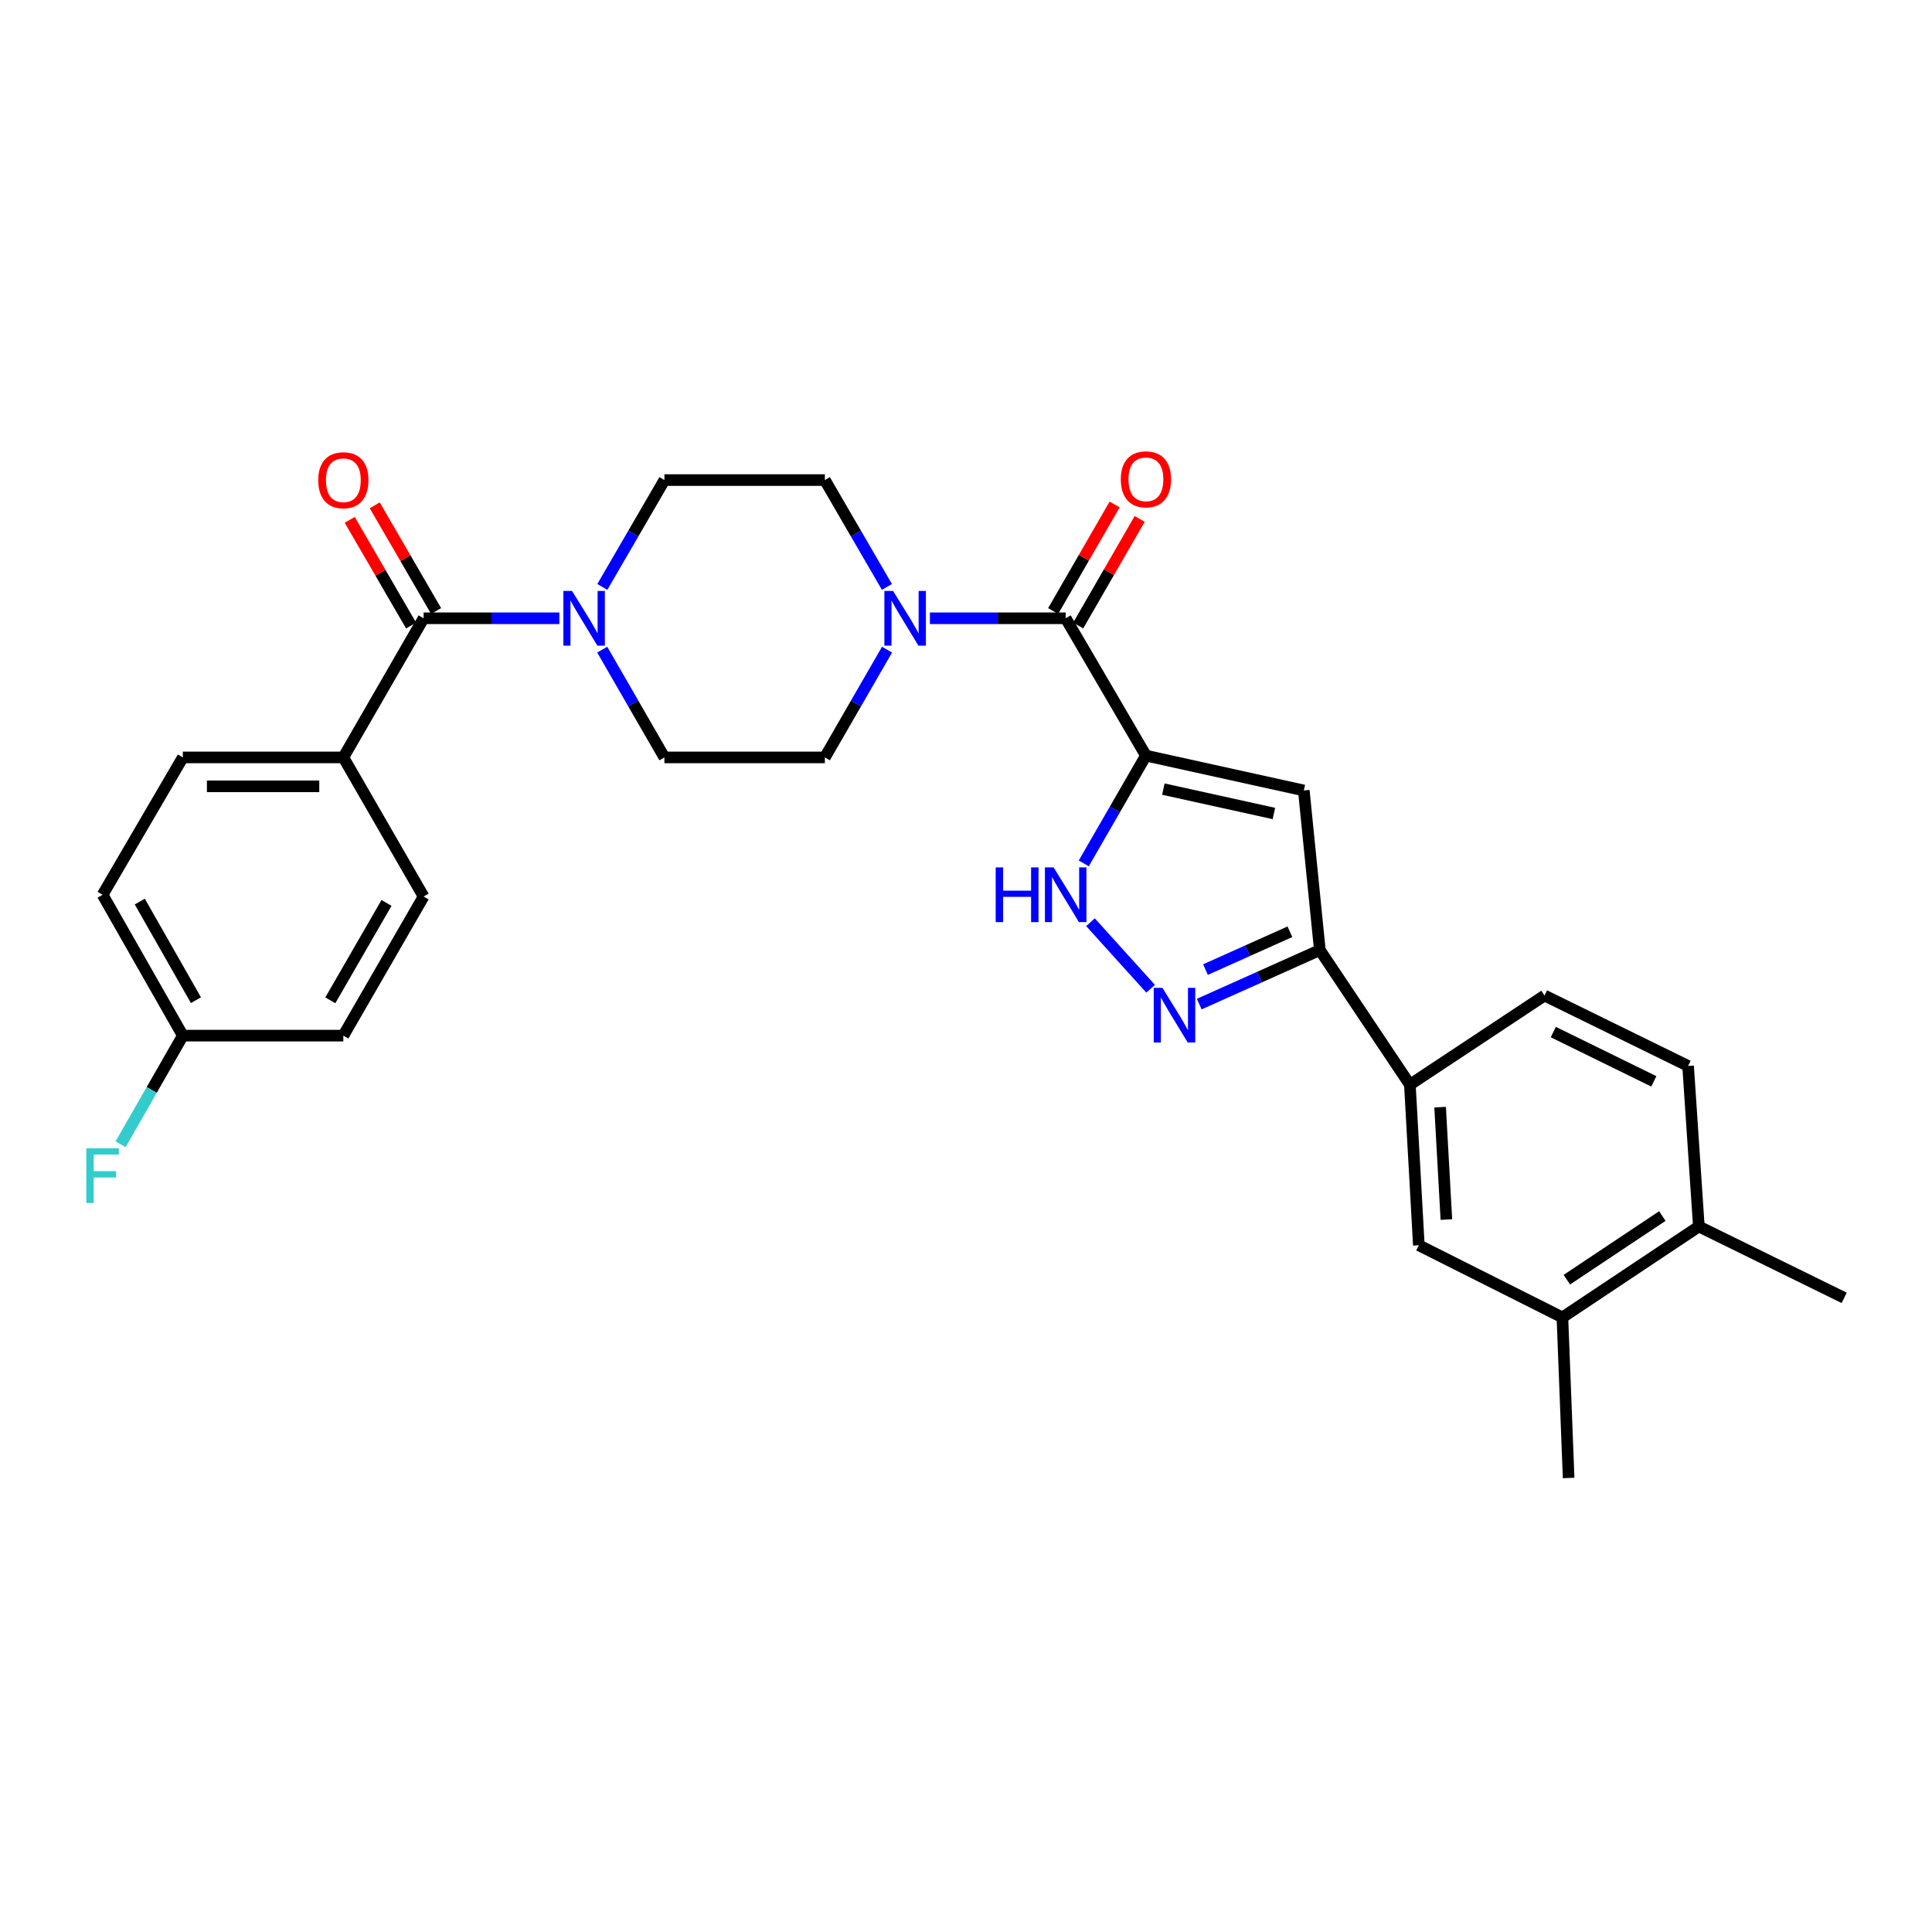 <?xml version='1.0' encoding='iso-8859-1'?>
<svg version='1.1' baseProfile='full'
              xmlns='http://www.w3.org/2000/svg'
                      xmlns:rdkit='http://www.rdkit.org/xml'
                      xmlns:xlink='http://www.w3.org/1999/xlink'
                  xml:space='preserve'
width='1000px' height='1000px' viewBox='0 0 1000 1000'>
<!-- END OF HEADER -->
<rect style='opacity:1.0;fill:#FFFFFF;stroke:none' width='1000' height='1000' x='0' y='0'> </rect>
<path class='bond-0' d='M 593.124,391.113 L 674.849,409.142' style='fill:none;fill-rule:evenodd;stroke:#000000;stroke-width:6px;stroke-linecap:butt;stroke-linejoin:miter;stroke-opacity:1' />
<path class='bond-0' d='M 602.156,408.441 L 659.364,421.061' style='fill:none;fill-rule:evenodd;stroke:#000000;stroke-width:6px;stroke-linecap:butt;stroke-linejoin:miter;stroke-opacity:1' />
<path class='bond-1' d='M 593.124,391.113 L 551.591,320.02' style='fill:none;fill-rule:evenodd;stroke:#000000;stroke-width:6px;stroke-linecap:butt;stroke-linejoin:miter;stroke-opacity:1' />
<path class='bond-2' d='M 593.124,391.113 L 577.04,419.002' style='fill:none;fill-rule:evenodd;stroke:#000000;stroke-width:6px;stroke-linecap:butt;stroke-linejoin:miter;stroke-opacity:1' />
<path class='bond-2' d='M 577.04,419.002 L 560.956,446.891' style='fill:none;fill-rule:evenodd;stroke:#0000FF;stroke-width:6px;stroke-linecap:butt;stroke-linejoin:miter;stroke-opacity:1' />
<path class='bond-4' d='M 674.849,409.142 L 683.144,491.749' style='fill:none;fill-rule:evenodd;stroke:#000000;stroke-width:6px;stroke-linecap:butt;stroke-linejoin:miter;stroke-opacity:1' />
<path class='bond-6' d='M 551.591,320.02 L 516.455,320.02' style='fill:none;fill-rule:evenodd;stroke:#000000;stroke-width:6px;stroke-linecap:butt;stroke-linejoin:miter;stroke-opacity:1' />
<path class='bond-6' d='M 516.455,320.02 L 481.318,320.02' style='fill:none;fill-rule:evenodd;stroke:#0000FF;stroke-width:6px;stroke-linecap:butt;stroke-linejoin:miter;stroke-opacity:1' />
<path class='bond-12' d='M 558.077,323.761 L 573.987,296.18' style='fill:none;fill-rule:evenodd;stroke:#000000;stroke-width:6px;stroke-linecap:butt;stroke-linejoin:miter;stroke-opacity:1' />
<path class='bond-12' d='M 573.987,296.18 L 589.897,268.599' style='fill:none;fill-rule:evenodd;stroke:#FF0000;stroke-width:6px;stroke-linecap:butt;stroke-linejoin:miter;stroke-opacity:1' />
<path class='bond-12' d='M 545.105,316.278 L 561.015,288.697' style='fill:none;fill-rule:evenodd;stroke:#000000;stroke-width:6px;stroke-linecap:butt;stroke-linejoin:miter;stroke-opacity:1' />
<path class='bond-12' d='M 561.015,288.697 L 576.925,261.116' style='fill:none;fill-rule:evenodd;stroke:#FF0000;stroke-width:6px;stroke-linecap:butt;stroke-linejoin:miter;stroke-opacity:1' />
<path class='bond-3' d='M 564.431,477.337 L 595.555,511.775' style='fill:none;fill-rule:evenodd;stroke:#0000FF;stroke-width:6px;stroke-linecap:butt;stroke-linejoin:miter;stroke-opacity:1' />
<path class='bond-29' d='M 620.717,519.718 L 651.931,505.734' style='fill:none;fill-rule:evenodd;stroke:#0000FF;stroke-width:6px;stroke-linecap:butt;stroke-linejoin:miter;stroke-opacity:1' />
<path class='bond-29' d='M 651.931,505.734 L 683.144,491.749' style='fill:none;fill-rule:evenodd;stroke:#000000;stroke-width:6px;stroke-linecap:butt;stroke-linejoin:miter;stroke-opacity:1' />
<path class='bond-29' d='M 623.958,501.856 L 645.808,492.067' style='fill:none;fill-rule:evenodd;stroke:#0000FF;stroke-width:6px;stroke-linecap:butt;stroke-linejoin:miter;stroke-opacity:1' />
<path class='bond-29' d='M 645.808,492.067 L 667.657,482.278' style='fill:none;fill-rule:evenodd;stroke:#000000;stroke-width:6px;stroke-linecap:butt;stroke-linejoin:miter;stroke-opacity:1' />
<path class='bond-8' d='M 683.144,491.749 L 729.752,561.436' style='fill:none;fill-rule:evenodd;stroke:#000000;stroke-width:6px;stroke-linecap:butt;stroke-linejoin:miter;stroke-opacity:1' />
<path class='bond-5' d='M 219.256,320.02 L 254.388,320.02' style='fill:none;fill-rule:evenodd;stroke:#000000;stroke-width:6px;stroke-linecap:butt;stroke-linejoin:miter;stroke-opacity:1' />
<path class='bond-5' d='M 254.388,320.02 L 289.52,320.02' style='fill:none;fill-rule:evenodd;stroke:#0000FF;stroke-width:6px;stroke-linecap:butt;stroke-linejoin:miter;stroke-opacity:1' />
<path class='bond-10' d='M 219.256,320.02 L 177.715,392.036' style='fill:none;fill-rule:evenodd;stroke:#000000;stroke-width:6px;stroke-linecap:butt;stroke-linejoin:miter;stroke-opacity:1' />
<path class='bond-17' d='M 225.731,316.259 L 209.846,288.906' style='fill:none;fill-rule:evenodd;stroke:#000000;stroke-width:6px;stroke-linecap:butt;stroke-linejoin:miter;stroke-opacity:1' />
<path class='bond-17' d='M 209.846,288.906 L 193.962,261.554' style='fill:none;fill-rule:evenodd;stroke:#FF0000;stroke-width:6px;stroke-linecap:butt;stroke-linejoin:miter;stroke-opacity:1' />
<path class='bond-17' d='M 212.78,323.78 L 196.896,296.427' style='fill:none;fill-rule:evenodd;stroke:#000000;stroke-width:6px;stroke-linecap:butt;stroke-linejoin:miter;stroke-opacity:1' />
<path class='bond-17' d='M 196.896,296.427 L 181.012,269.074' style='fill:none;fill-rule:evenodd;stroke:#FF0000;stroke-width:6px;stroke-linecap:butt;stroke-linejoin:miter;stroke-opacity:1' />
<path class='bond-13' d='M 459.132,336.258 L 443.042,364.147' style='fill:none;fill-rule:evenodd;stroke:#0000FF;stroke-width:6px;stroke-linecap:butt;stroke-linejoin:miter;stroke-opacity:1' />
<path class='bond-13' d='M 443.042,364.147 L 426.952,392.036' style='fill:none;fill-rule:evenodd;stroke:#000000;stroke-width:6px;stroke-linecap:butt;stroke-linejoin:miter;stroke-opacity:1' />
<path class='bond-16' d='M 459.075,303.792 L 443.013,276.139' style='fill:none;fill-rule:evenodd;stroke:#0000FF;stroke-width:6px;stroke-linecap:butt;stroke-linejoin:miter;stroke-opacity:1' />
<path class='bond-16' d='M 443.013,276.139 L 426.952,248.486' style='fill:none;fill-rule:evenodd;stroke:#000000;stroke-width:6px;stroke-linecap:butt;stroke-linejoin:miter;stroke-opacity:1' />
<path class='bond-7' d='M 311.765,303.791 L 327.83,276.139' style='fill:none;fill-rule:evenodd;stroke:#0000FF;stroke-width:6px;stroke-linecap:butt;stroke-linejoin:miter;stroke-opacity:1' />
<path class='bond-7' d='M 327.83,276.139 L 343.895,248.486' style='fill:none;fill-rule:evenodd;stroke:#000000;stroke-width:6px;stroke-linecap:butt;stroke-linejoin:miter;stroke-opacity:1' />
<path class='bond-30' d='M 311.708,336.258 L 327.801,364.147' style='fill:none;fill-rule:evenodd;stroke:#0000FF;stroke-width:6px;stroke-linecap:butt;stroke-linejoin:miter;stroke-opacity:1' />
<path class='bond-30' d='M 327.801,364.147 L 343.895,392.036' style='fill:none;fill-rule:evenodd;stroke:#000000;stroke-width:6px;stroke-linecap:butt;stroke-linejoin:miter;stroke-opacity:1' />
<path class='bond-9' d='M 729.752,561.436 L 734.386,644.543' style='fill:none;fill-rule:evenodd;stroke:#000000;stroke-width:6px;stroke-linecap:butt;stroke-linejoin:miter;stroke-opacity:1' />
<path class='bond-9' d='M 745.4,573.068 L 748.643,631.243' style='fill:none;fill-rule:evenodd;stroke:#000000;stroke-width:6px;stroke-linecap:butt;stroke-linejoin:miter;stroke-opacity:1' />
<path class='bond-19' d='M 729.752,561.436 L 799.439,515.286' style='fill:none;fill-rule:evenodd;stroke:#000000;stroke-width:6px;stroke-linecap:butt;stroke-linejoin:miter;stroke-opacity:1' />
<path class='bond-11' d='M 734.386,644.543 L 808.699,681.891' style='fill:none;fill-rule:evenodd;stroke:#000000;stroke-width:6px;stroke-linecap:butt;stroke-linejoin:miter;stroke-opacity:1' />
<path class='bond-21' d='M 177.715,392.036 L 94.633,392.036' style='fill:none;fill-rule:evenodd;stroke:#000000;stroke-width:6px;stroke-linecap:butt;stroke-linejoin:miter;stroke-opacity:1' />
<path class='bond-21' d='M 165.252,407.012 L 107.095,407.012' style='fill:none;fill-rule:evenodd;stroke:#000000;stroke-width:6px;stroke-linecap:butt;stroke-linejoin:miter;stroke-opacity:1' />
<path class='bond-22' d='M 177.715,392.036 L 219.256,464.044' style='fill:none;fill-rule:evenodd;stroke:#000000;stroke-width:6px;stroke-linecap:butt;stroke-linejoin:miter;stroke-opacity:1' />
<path class='bond-27' d='M 808.699,681.891 L 811.919,764.997' style='fill:none;fill-rule:evenodd;stroke:#000000;stroke-width:6px;stroke-linecap:butt;stroke-linejoin:miter;stroke-opacity:1' />
<path class='bond-31' d='M 808.699,681.891 L 879.318,634.825' style='fill:none;fill-rule:evenodd;stroke:#000000;stroke-width:6px;stroke-linecap:butt;stroke-linejoin:miter;stroke-opacity:1' />
<path class='bond-31' d='M 810.986,662.369 L 860.419,629.423' style='fill:none;fill-rule:evenodd;stroke:#000000;stroke-width:6px;stroke-linecap:butt;stroke-linejoin:miter;stroke-opacity:1' />
<path class='bond-15' d='M 426.952,392.036 L 343.895,392.036' style='fill:none;fill-rule:evenodd;stroke:#000000;stroke-width:6px;stroke-linecap:butt;stroke-linejoin:miter;stroke-opacity:1' />
<path class='bond-14' d='M 343.895,248.486 L 426.952,248.486' style='fill:none;fill-rule:evenodd;stroke:#000000;stroke-width:6px;stroke-linecap:butt;stroke-linejoin:miter;stroke-opacity:1' />
<path class='bond-18' d='M 879.318,634.825 L 873.752,551.735' style='fill:none;fill-rule:evenodd;stroke:#000000;stroke-width:6px;stroke-linecap:butt;stroke-linejoin:miter;stroke-opacity:1' />
<path class='bond-28' d='M 879.318,634.825 L 954.545,671.765' style='fill:none;fill-rule:evenodd;stroke:#000000;stroke-width:6px;stroke-linecap:butt;stroke-linejoin:miter;stroke-opacity:1' />
<path class='bond-20' d='M 799.439,515.286 L 873.752,551.735' style='fill:none;fill-rule:evenodd;stroke:#000000;stroke-width:6px;stroke-linecap:butt;stroke-linejoin:miter;stroke-opacity:1' />
<path class='bond-20' d='M 803.991,534.199 L 856.01,559.713' style='fill:none;fill-rule:evenodd;stroke:#000000;stroke-width:6px;stroke-linecap:butt;stroke-linejoin:miter;stroke-opacity:1' />
<path class='bond-25' d='M 94.633,392.036 L 53.109,463.129' style='fill:none;fill-rule:evenodd;stroke:#000000;stroke-width:6px;stroke-linecap:butt;stroke-linejoin:miter;stroke-opacity:1' />
<path class='bond-24' d='M 219.256,464.044 L 177.715,536.044' style='fill:none;fill-rule:evenodd;stroke:#000000;stroke-width:6px;stroke-linecap:butt;stroke-linejoin:miter;stroke-opacity:1' />
<path class='bond-24' d='M 200.053,467.36 L 170.974,517.76' style='fill:none;fill-rule:evenodd;stroke:#000000;stroke-width:6px;stroke-linecap:butt;stroke-linejoin:miter;stroke-opacity:1' />
<path class='bond-23' d='M 94.633,536.044 L 177.715,536.044' style='fill:none;fill-rule:evenodd;stroke:#000000;stroke-width:6px;stroke-linecap:butt;stroke-linejoin:miter;stroke-opacity:1' />
<path class='bond-26' d='M 94.633,536.044 L 78.526,564.153' style='fill:none;fill-rule:evenodd;stroke:#000000;stroke-width:6px;stroke-linecap:butt;stroke-linejoin:miter;stroke-opacity:1' />
<path class='bond-26' d='M 78.526,564.153 L 62.419,592.262' style='fill:none;fill-rule:evenodd;stroke:#33CCCC;stroke-width:6px;stroke-linecap:butt;stroke-linejoin:miter;stroke-opacity:1' />
<path class='bond-32' d='M 94.633,536.044 L 53.109,463.129' style='fill:none;fill-rule:evenodd;stroke:#000000;stroke-width:6px;stroke-linecap:butt;stroke-linejoin:miter;stroke-opacity:1' />
<path class='bond-32' d='M 101.418,517.696 L 72.351,466.655' style='fill:none;fill-rule:evenodd;stroke:#000000;stroke-width:6px;stroke-linecap:butt;stroke-linejoin:miter;stroke-opacity:1' />
<path  class='atom-3' d='M 515.371 448.969
L 519.211 448.969
L 519.211 461.009
L 533.691 461.009
L 533.691 448.969
L 537.531 448.969
L 537.531 477.289
L 533.691 477.289
L 533.691 464.209
L 519.211 464.209
L 519.211 477.289
L 515.371 477.289
L 515.371 448.969
' fill='#0000FF'/>
<path  class='atom-3' d='M 545.331 448.969
L 554.611 463.969
Q 555.531 465.449, 557.011 468.129
Q 558.491 470.809, 558.571 470.969
L 558.571 448.969
L 562.331 448.969
L 562.331 477.289
L 558.451 477.289
L 548.491 460.889
Q 547.331 458.969, 546.091 456.769
Q 544.891 454.569, 544.531 453.889
L 544.531 477.289
L 540.851 477.289
L 540.851 448.969
L 545.331 448.969
' fill='#0000FF'/>
<path  class='atom-4' d='M 601.656 511.293
L 610.936 526.293
Q 611.856 527.773, 613.336 530.453
Q 614.816 533.133, 614.896 533.293
L 614.896 511.293
L 618.656 511.293
L 618.656 539.613
L 614.776 539.613
L 604.816 523.213
Q 603.656 521.293, 602.416 519.093
Q 601.216 516.893, 600.856 516.213
L 600.856 539.613
L 597.176 539.613
L 597.176 511.293
L 601.656 511.293
' fill='#0000FF'/>
<path  class='atom-7' d='M 462.241 305.86
L 471.521 320.86
Q 472.441 322.34, 473.921 325.02
Q 475.401 327.7, 475.481 327.86
L 475.481 305.86
L 479.241 305.86
L 479.241 334.18
L 475.361 334.18
L 465.401 317.78
Q 464.241 315.86, 463.001 313.66
Q 461.801 311.46, 461.441 310.78
L 461.441 334.18
L 457.761 334.18
L 457.761 305.86
L 462.241 305.86
' fill='#0000FF'/>
<path  class='atom-8' d='M 296.077 305.86
L 305.357 320.86
Q 306.277 322.34, 307.757 325.02
Q 309.237 327.7, 309.317 327.86
L 309.317 305.86
L 313.077 305.86
L 313.077 334.18
L 309.197 334.18
L 299.237 317.78
Q 298.077 315.86, 296.837 313.66
Q 295.637 311.46, 295.277 310.78
L 295.277 334.18
L 291.597 334.18
L 291.597 305.86
L 296.077 305.86
' fill='#0000FF'/>
<path  class='atom-13' d='M 580.124 248.1
Q 580.124 241.3, 583.484 237.5
Q 586.844 233.7, 593.124 233.7
Q 599.404 233.7, 602.764 237.5
Q 606.124 241.3, 606.124 248.1
Q 606.124 254.98, 602.724 258.9
Q 599.324 262.78, 593.124 262.78
Q 586.884 262.78, 583.484 258.9
Q 580.124 255.02, 580.124 248.1
M 593.124 259.58
Q 597.444 259.58, 599.764 256.7
Q 602.124 253.78, 602.124 248.1
Q 602.124 242.54, 599.764 239.74
Q 597.444 236.9, 593.124 236.9
Q 588.804 236.9, 586.444 239.7
Q 584.124 242.5, 584.124 248.1
Q 584.124 253.82, 586.444 256.7
Q 588.804 259.58, 593.124 259.58
' fill='#FF0000'/>
<path  class='atom-18' d='M 164.715 248.566
Q 164.715 241.766, 168.075 237.966
Q 171.435 234.166, 177.715 234.166
Q 183.995 234.166, 187.355 237.966
Q 190.715 241.766, 190.715 248.566
Q 190.715 255.446, 187.315 259.366
Q 183.915 263.246, 177.715 263.246
Q 171.475 263.246, 168.075 259.366
Q 164.715 255.486, 164.715 248.566
M 177.715 260.046
Q 182.035 260.046, 184.355 257.166
Q 186.715 254.246, 186.715 248.566
Q 186.715 243.006, 184.355 240.206
Q 182.035 237.366, 177.715 237.366
Q 173.395 237.366, 171.035 240.166
Q 168.715 242.966, 168.715 248.566
Q 168.715 254.286, 171.035 257.166
Q 173.395 260.046, 177.715 260.046
' fill='#FF0000'/>
<path  class='atom-27' d='M 44.689 594.35
L 61.529 594.35
L 61.529 597.59
L 48.489 597.59
L 48.489 606.19
L 60.089 606.19
L 60.089 609.47
L 48.489 609.47
L 48.489 622.67
L 44.689 622.67
L 44.689 594.35
' fill='#33CCCC'/>
</svg>
